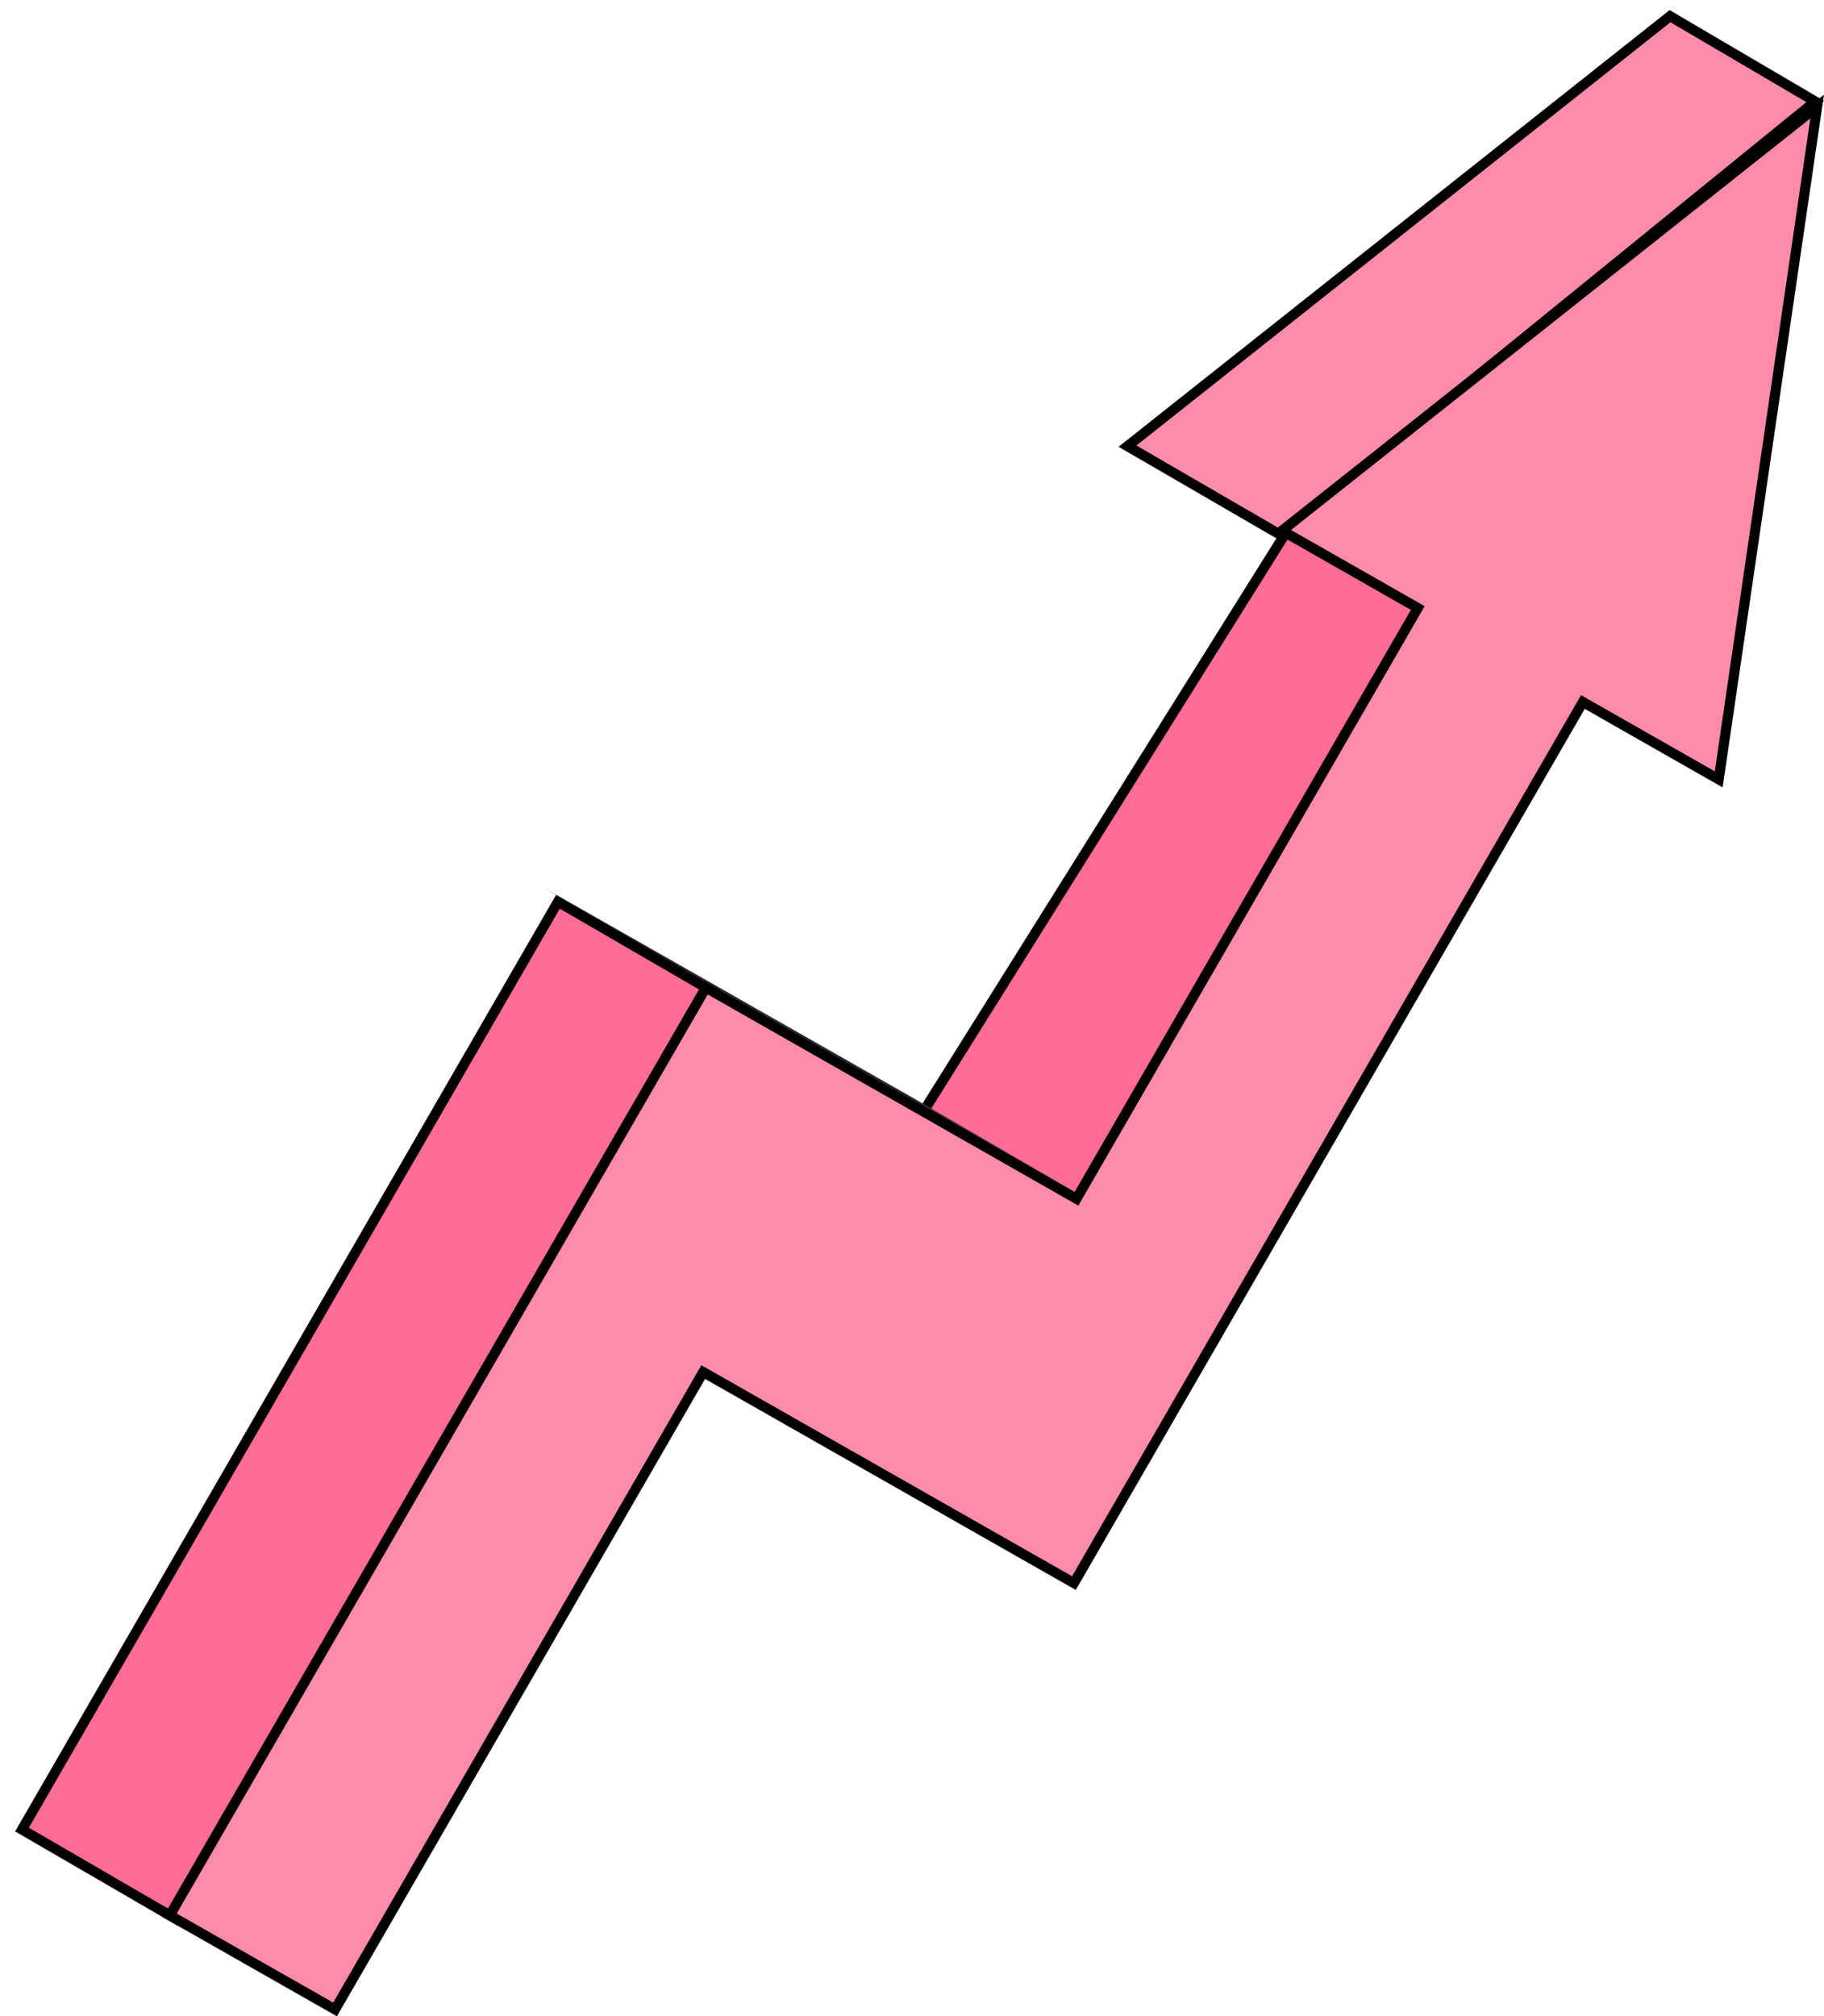 <?xml version="1.0" encoding="UTF-8"?>
<svg xmlns="http://www.w3.org/2000/svg" width="181" height="200" viewBox="0 0 181 200" fill="none">
  <path d="M146.295 60.114L107.376 123.247L91.656 110.218L128.888 50.785L146.295 60.114Z" fill="#FF6C95" stroke="black"></path>
  <path d="M180.126 10.065L127.133 53.098L111.886 44.254L165.72 1.604L180.126 10.065Z" fill="#FF8BAB" stroke="black"></path>
  <path d="M69.863 97.28L53.683 87.894L90.458 108.825L106.639 118.223L69.863 97.28Z" fill="#FF8BAB"></path>
  <path fill-rule="evenodd" clip-rule="evenodd" d="M106.639 118.223L90.458 108.825L53.683 87.894L69.863 97.28L106.639 118.223Z" fill="#212430"></path>
  <path d="M70.682 98.332L17.486 190.36L2.182 181.476L55.366 89.448L70.682 98.332Z" fill="#FF6C95" stroke="black"></path>
  <path d="M170.554 77.308L157.507 69.877L157.075 69.631L156.826 70.061L106.568 157.028L70.213 136.343L69.781 136.098L69.533 136.527L33.248 199.319L16.85 189.988L70.046 97.961L106.391 118.659L106.822 118.904L107.07 118.475L140.437 60.748L140.688 60.312L140.252 60.063L127.222 52.637L180.321 10.571L170.554 77.308Z" fill="#FF8BAB" stroke="black"></path>
</svg>
